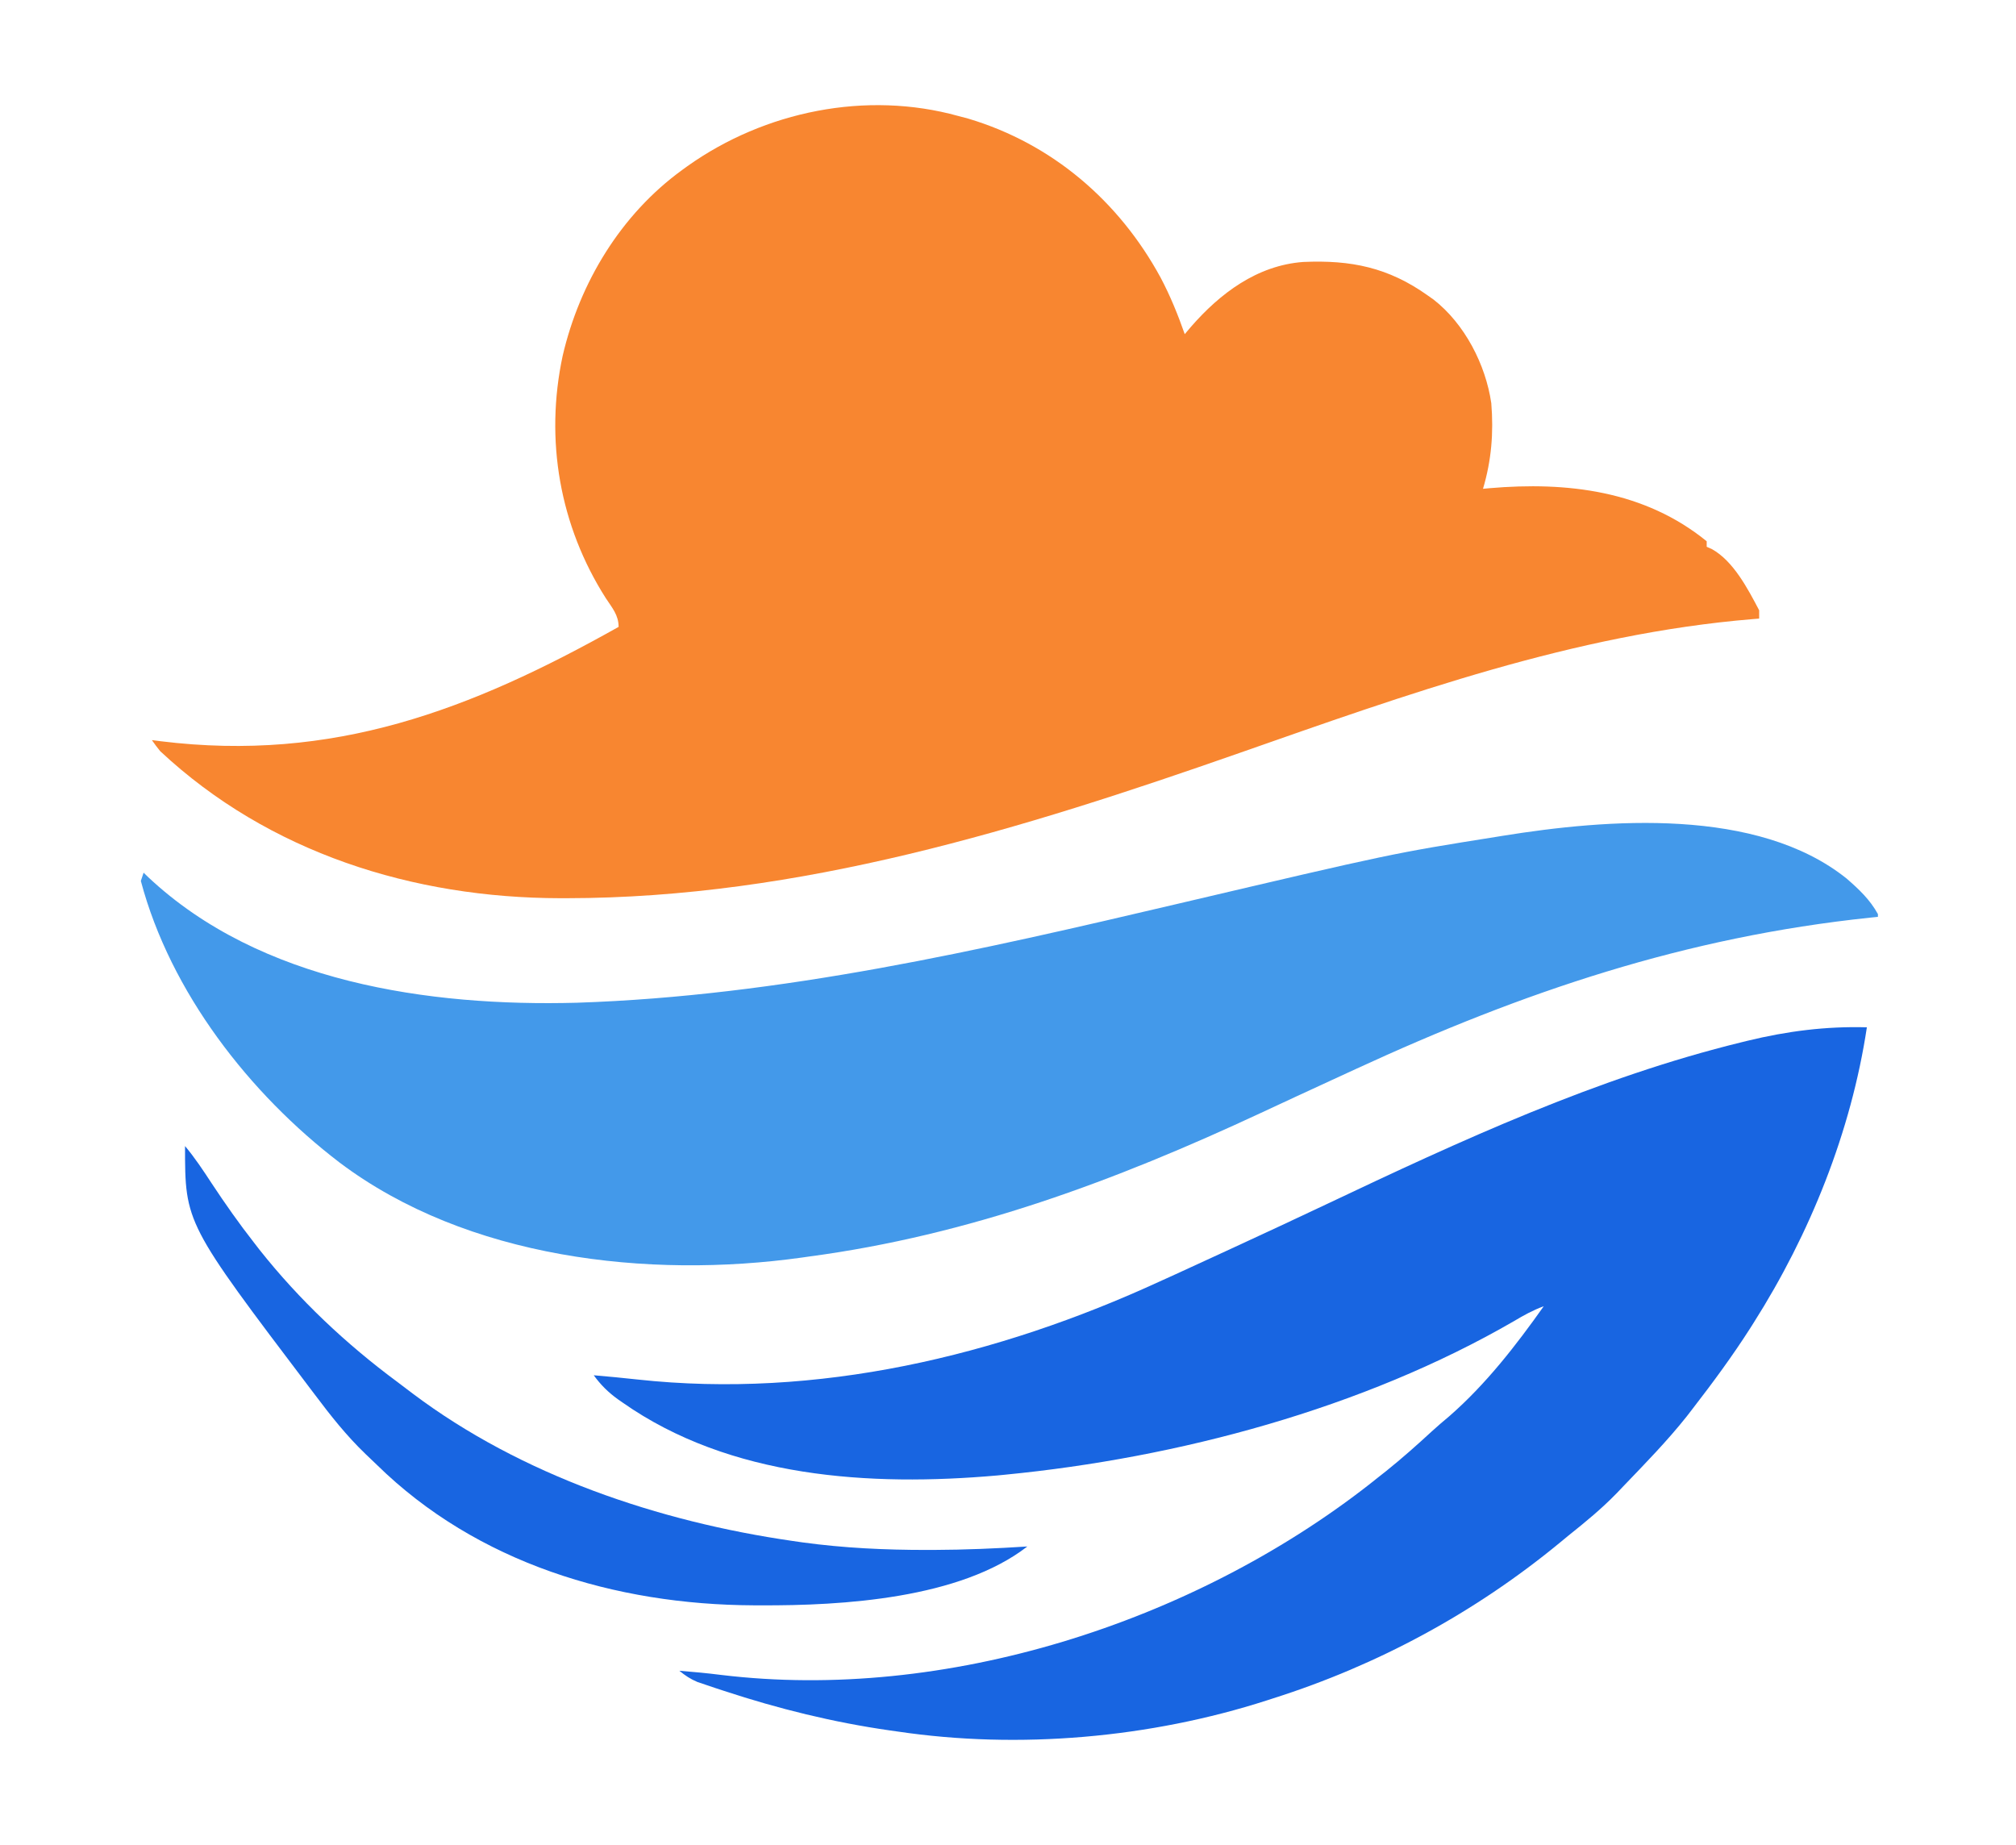 <?xml version="1.0" encoding="UTF-8"?>
<svg version="1.1" xmlns="http://www.w3.org/2000/svg" width="730" height="668">
<path d="M0 0 C1.792 0.476 1.792 0.476 3.621 0.961 C34.03 10.035 58.218 30.854 73.25 58.5 C76.756 65.123 79.519 71.926 82 79 C82.715 78.154 83.431 77.309 84.168 76.438 C94.75 64.259 108.192 54.079 124.933 52.859 C142.163 52.091 155.734 54.833 170 65 C171.031 65.725 171.031 65.725 172.082 66.465 C183.368 75.254 190.966 90.015 193 104 C193.868 114.73 193.069 124.66 190 135 C190.776 134.928 191.552 134.856 192.352 134.781 C220.406 132.371 248.421 135.622 271 154 C271 154.66 271 155.32 271 156 C271.593 156.262 272.186 156.523 272.797 156.793 C280.677 161.11 285.935 171.282 290 179 C290 179.99 290 180.98 290 182 C289.254 182.059 288.507 182.119 287.738 182.18 C223.159 187.513 162.47 209.422 101.744 230.683 C22.965 258.262 -57.433 283.181 -141.812 283.25 C-142.569 283.251 -143.326 283.251 -144.106 283.252 C-197.345 283.177 -249.61 266.845 -289 230 C-290.042 228.699 -291.062 227.378 -292 226 C-290.967 226.133 -289.935 226.266 -288.871 226.402 C-226.359 234.106 -176.685 215.157 -123 185 C-123 180.725 -125.348 178.081 -127.625 174.625 C-144.341 148.403 -149.782 117.302 -143.25 86.812 C-137.103 60.348 -122.163 35.65 -100 19.562 C-99.356 19.094 -98.711 18.626 -98.047 18.144 C-70.078 -1.724 -33.357 -9.251 0 0 Z " fill="#f88630ff" transform="translate(347,42)"/>
<path d="M0 0 C4.506 3.921 8.476 7.639 11.367 12.895 C11.367 13.225 11.367 13.555 11.367 13.895 C10.448 13.99 9.529 14.085 8.583 14.182 C-58.249 21.191 -116.97 40.974 -177.719 69.012 C-180.674 70.375 -183.63 71.734 -186.586 73.094 C-195.078 77.005 -203.564 80.927 -212.035 84.883 C-264.852 109.499 -317.65 129.167 -375.633 136.895 C-376.462 137.013 -377.292 137.132 -378.146 137.254 C-434.028 145.082 -499.542 137.603 -545.633 102.895 C-578.264 77.997 -606.926 41.183 -617.633 0.895 C-617.138 -0.59 -617.138 -0.59 -616.633 -2.105 C-616.085 -1.572 -615.537 -1.038 -614.973 -0.488 C-574.391 37.652 -513.302 46.42 -459.841 45 C-385.902 42.58 -313.714 25.981 -241.963 9.122 C-164.459 -9.085 -164.459 -9.085 -126.633 -15.105 C-125.597 -15.273 -125.597 -15.273 -124.541 -15.444 C-86.548 -21.58 -32.345 -25.866 0 0 Z " fill="#4399eaff" transform="translate(668.633,318.105)"/>
<path d="M0 0 C-5.7 37.784 -20.569 74.794 -41 107 C-41.399 107.63 -41.798 108.26 -42.209 108.91 C-48.638 118.975 -55.696 128.555 -63 138 C-63.726 138.942 -64.451 139.885 -65.199 140.855 C-72.245 149.727 -80.16 157.836 -88 166 C-89.309 167.373 -89.309 167.373 -90.645 168.773 C-96.059 174.334 -101.936 179.169 -108 184 C-109.124 184.924 -110.246 185.85 -111.367 186.777 C-142.09 212.036 -177.109 230.979 -215 243 C-216.125 243.364 -216.125 243.364 -217.273 243.736 C-259.508 257.334 -307.03 261.542 -351 255 C-352.376 254.807 -352.376 254.807 -353.779 254.609 C-374.293 251.677 -394.073 246.786 -413.75 240.312 C-414.911 239.932 -416.072 239.551 -417.269 239.159 C-418.891 238.611 -418.891 238.611 -420.547 238.051 C-421.983 237.566 -421.983 237.566 -423.448 237.072 C-425.993 236.003 -427.881 234.752 -430 233 C-428.583 233.123 -427.167 233.249 -425.75 233.375 C-424.73 233.464 -423.711 233.553 -422.66 233.645 C-420.054 233.898 -417.468 234.185 -414.871 234.512 C-333.711 244.322 -244.48 215.636 -180.406 165.703 C-179.27 164.804 -178.134 163.903 -177 163 C-175.5 161.817 -175.5 161.817 -173.969 160.609 C-168.297 156.053 -162.886 151.249 -157.539 146.316 C-155.461 144.421 -153.349 142.61 -151.188 140.812 C-137.982 129.285 -127.092 115.247 -117 101 C-120.866 102.425 -124.222 104.253 -127.75 106.375 C-182.423 138.046 -249.457 155.911 -312 162 C-312.949 162.094 -313.898 162.187 -314.875 162.283 C-360.96 166.34 -411.598 163.22 -450.562 135.875 C-451.147 135.467 -451.731 135.06 -452.333 134.64 C-455.82 132.115 -458.469 129.478 -461 126 C-455.717 126.465 -450.438 126.939 -445.168 127.535 C-380.208 134.607 -314.878 119.097 -256 92 C-254.08 91.128 -252.159 90.257 -250.238 89.387 C-244.147 86.618 -238.072 83.812 -232 81 C-230.398 80.26 -230.398 80.26 -228.764 79.505 C-217.8 74.438 -206.843 69.356 -195.93 64.18 C-147.231 41.093 -97.805 18.21 -45.25 5.375 C-44.59 5.212 -43.929 5.049 -43.249 4.882 C-28.888 1.382 -14.786 -0.416 0 0 Z " fill="#1865e1ff" transform="translate(676,372)"/>
<path d="M0 0 C3.597 4.298 6.624 8.882 9.688 13.562 C14.55 20.917 19.561 28.056 25 35 C25.657 35.851 26.315 36.702 26.992 37.578 C41.492 55.853 58.262 71.62 76.963 85.485 C78.784 86.839 80.588 88.211 82.391 89.59 C121.841 119.293 171.607 136.007 220 143 C221.133 143.164 222.266 143.327 223.433 143.496 C238.532 145.574 253.469 146.263 268.688 146.25 C269.471 146.249 270.254 146.249 271.061 146.248 C282.4 146.215 293.685 145.721 305 145 C280.632 163.889 238.217 166.454 208.375 166.312 C207.551 166.31 206.727 166.308 205.878 166.306 C155.849 166.097 105.746 151.037 69.427 115.396 C68.088 114.087 66.727 112.8 65.363 111.516 C58.477 104.9 52.715 97.618 47 90 C46.491 89.33 45.981 88.659 45.457 87.969 C0 27.939 0 27.939 0 0 Z " fill="#1865e1ff" transform="translate(67,415)"/>
<path d="M0 0 C3 1 3 1 3 1 Z " fill="#1865e1ff" transform="translate(243,604)"/>
<path d="" fill="#6da1e5ff" transform="translate(0,0)"/>
<path d="" fill="#e27637ff" transform="translate(0,0)"/>
</svg>
